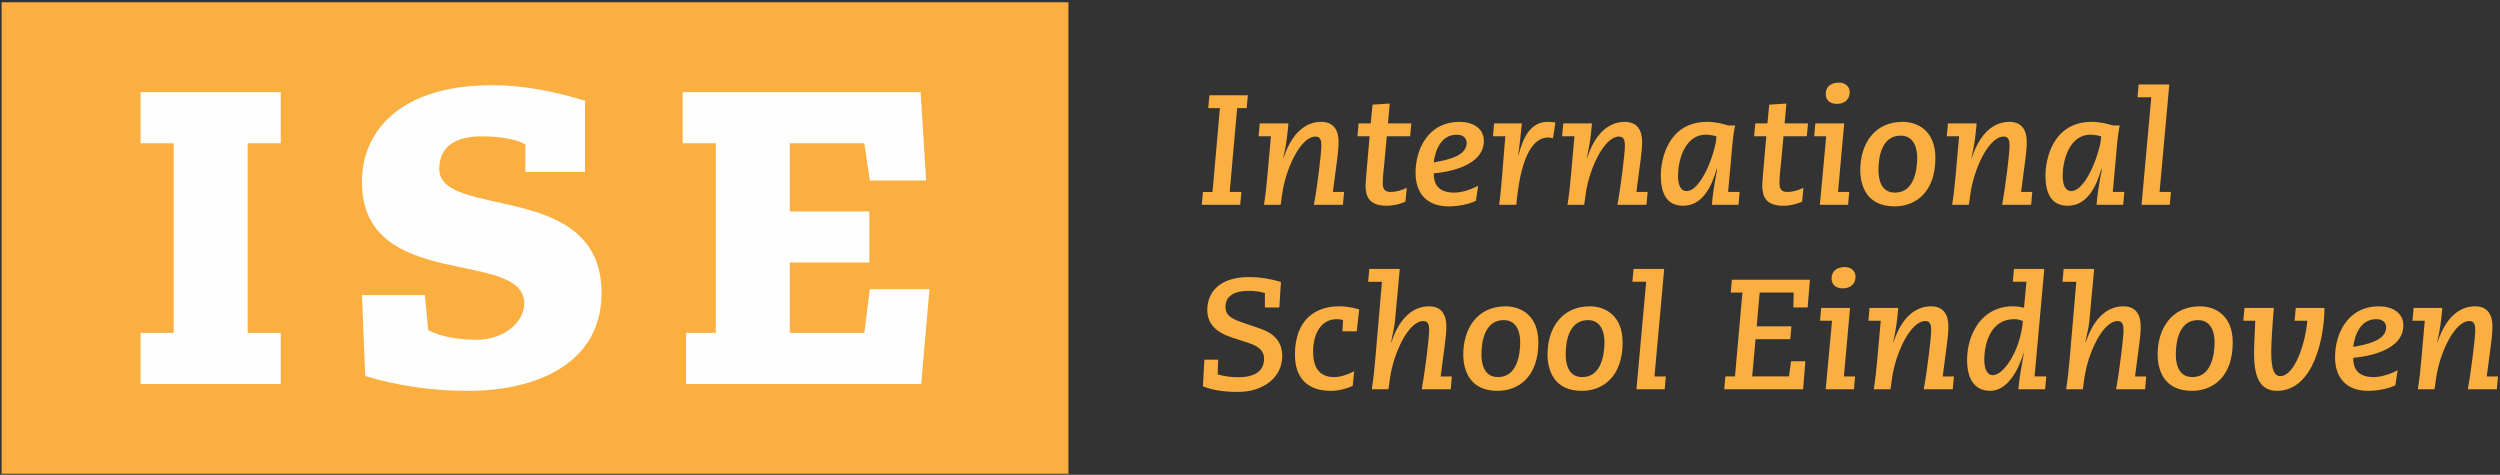 <svg xmlns="http://www.w3.org/2000/svg" width="337" height="64" viewBox="0 0 337 64">
    <rect x="0" y="0" width="337" height="64" fill="#333333" stroke="none"/>
    <g fill="none" fill-rule="evenodd">
        <path fill="#FAAF40" d="M168.342 37.35c1.663 0 3.018.274 4.33.655l-.218 3.437h-1.947V39.5c-.656-.189-1.312-.294-2.165-.294-1.967 0-3.149.696-3.149 2.15 0 .992.504 1.518 2.318 2.131l2.34.802c1.38.466 2.995 1.393 2.995 3.713 0 2.87-2.535 4.83-5.99 4.83-1.793 0-3.323-.208-4.702-.759l.197-3.587h1.859l-.065 1.984c.918.273 1.88.381 2.82.381 1.815 0 3.433-.613 3.433-2.49 0-1.16-.852-1.709-1.968-2.088l-2.427-.801c-2.165-.717-3.259-1.88-3.259-3.712 0-2.238 1.532-4.41 5.598-4.41zm12.122 3.943c1.269 0 2.1.232 2.757.423l-.331 2.952h-1.924l.068-1.518c-.22-.084-.46-.126-.81-.126-2.23 0-3.216 2.067-3.216 4.388 0 2.004.743 3.419 2.841 3.419.94 0 1.95-.403 2.694-.784l-.198 1.964c-.788.379-1.902.675-2.93.675-3.215 0-4.856-1.773-4.856-4.875 0-4.893 2.952-6.518 5.905-6.518zm95.107-5.04l-1.31 14.49h1.575l-.155 1.731h-3.608c.11-1.288.438-3.225.745-4.85h-.045c-.655 2.15-2.12 5.062-4.486 5.062-2.163 0-3.124-1.688-3.124-4.135 0-3.586 2.033-7.258 6.143-7.258.527 0 .986.064 1.533.19l.326-3.5h-1.838l.155-1.73h4.09zm20.986 5.04c1.968 0 4.416 1.141 4.416 4.874 0 4.576-2.621 6.519-5.509 6.519-3.718 0-4.615-2.741-4.615-4.917 0-3.354 1.793-6.476 5.708-6.476zm-82.247 0c1.971 0 4.417 1.141 4.417 4.874 0 4.576-2.623 6.519-5.507 6.519-3.718 0-4.615-2.741-4.615-4.917 0-3.354 1.792-6.476 5.705-6.476zm-11.354 0c1.968 0 4.417 1.141 4.417 4.874 0 4.576-2.625 6.519-5.51 6.519-3.718 0-4.615-2.741-4.615-4.917 0-3.354 1.794-6.476 5.708-6.476zm103.558.212c-.198 2.173-.353 5.044-.353 5.74 0 1.728.134 3.457 1.205 3.457 2.011 0 3.453-4.64 3.651-7.466h-1.704l.152-1.731h3.87c0 3.797-1.379 11.181-6.407 11.181-2.601 0-3.082-2.447-3.082-5.127 0-1.497.152-3.649.152-4.323h-1.597l.155-1.731h3.958zm14.199-.212c1.64 0 3.258.782 3.258 2.556 0 3.478-5.008 4.237-6.759 4.385 0 1.52.658 2.597 2.8 2.597.897 0 2.185-.381 3.193-.93l-.309 2.024c-.565.317-2.032.76-3.672.76-2.908 0-4.46-1.731-4.46-4.533 0-3.061 1.615-6.86 5.949-6.86zm12.928 0c1.793 0 2.34 1.267 2.34 2.7 0 .762-.088 1.583-.173 2.237l-.593 4.513h1.509l-.153 1.732h-3.914c.48-2.595 1.007-7.003 1.007-7.95 0-.655-.088-1.249-.788-1.249-2.012 0-4.002 4.304-4.482 7.658l-.22 1.54h-2.253c.24-1.412.373-2.89.505-4.344l.434-4.894H325.2l.155-1.731h3.87c-.152 1.69-.286 2.89-.7 4.643h.043c1.183-3.547 3.106-4.855 5.074-4.855zm-51.35-5.04l-.654 7.088c-.067.717-.353 1.878-.526 2.806h.042c1.184-3.545 3.107-4.854 5.075-4.854 1.792 0 2.34 1.267 2.34 2.7 0 .763-.088 1.582-.173 2.236l-.593 4.514h1.509l-.153 1.731h-3.914c.48-2.594 1.006-7.002 1.006-7.95 0-.654-.088-1.248-.788-1.248-2.011 0-4.002 4.303-4.482 7.658l-.22 1.54h-2.252c.239-1.412.373-2.89.504-4.344l.873-10.147h-1.86l.156-1.73h4.11zm-21.99 5.04c1.79 0 2.34 1.267 2.34 2.7 0 .762-.09 1.583-.176 2.237l-.59 4.513h1.51l-.155 1.732h-3.913c.48-2.595 1.006-7.003 1.006-7.95 0-.655-.091-1.249-.79-1.249-2.009 0-4.001 4.304-4.482 7.658l-.219 1.54h-2.252c.241-1.412.372-2.89.505-4.344l.436-4.894h-1.663l.154-1.731h3.872c-.155 1.69-.285 2.89-.7 4.643h.042c1.181-3.547 3.105-4.855 5.074-4.855zm-10.917.212l-.828 9.238h1.506l-.152 1.732h-3.806l.854-9.24h-1.619l.155-1.73h3.89zm-60.694-5.252l-.656 7.088c-.065.717-.347 1.878-.524 2.806h.043c1.18-3.545 3.106-4.854 5.074-4.854 1.793 0 2.34 1.267 2.34 2.7 0 .763-.089 1.582-.175 2.236l-.592 4.514h1.51l-.153 1.731h-3.912c.481-2.594 1.004-7.002 1.004-7.95 0-.654-.088-1.248-.787-1.248-2.012 0-4.001 4.303-4.483 7.658l-.219 1.54h-2.251c.24-1.412.372-2.89.502-4.344l.876-10.147h-1.858l.15-1.73h4.11zm35.643 0l-1.31 14.49h1.527l-.15 1.731h-3.81l1.315-14.492h-1.859l.156-1.729h4.13zm19.644 1.456l-.306 3.733h-1.926l.045-2.004h-4.59l-.396 4.556h4.679l-.152 1.73h-4.682l-.457 5.019h4.965l.283-2.046h1.923l-.304 3.777h-10.63l.155-1.731h1.29l1.007-11.305h-1.577l.155-1.729h10.518zm52.318 5.442c-2.516 0-2.997 2.785-2.997 4.64 0 1.329.395 3.04 2.233 3.04 2.513 0 2.994-2.89 2.994-4.75 0-.946-.285-2.93-2.23-2.93zm-82.247 0c-2.513 0-2.995 2.785-2.995 4.64 0 1.329.393 3.04 2.23 3.04 2.516 0 2.998-2.89 2.998-4.75 0-.946-.286-2.93-2.233-2.93zm-11.354 0c-2.512 0-2.996 2.785-2.996 4.64 0 1.329.392 3.04 2.23 3.04 2.515 0 2.996-2.89 2.996-4.75 0-.946-.283-2.93-2.23-2.93zm68.81-.127c-3.04 0-4.023 3.038-4.023 5.527 0 1.097.348 2.024 1.16 2.024 1.42 0 3.697-3.248 4.043-7.3-.304-.125-.656-.25-1.18-.25zm48.814 0c-2.165 0-2.907 2.175-3.106 3.734 2.143-.359 4.44-.949 4.44-2.636 0-.573-.395-1.098-1.334-1.098zM248.708 36c.831 0 1.42.547 1.42 1.286 0 .697-.392 1.583-1.77 1.583-1.074 0-1.463-.718-1.463-1.307 0-1.056.741-1.562 1.812-1.562zm-51.945-19.574c1.64 0 3.258.783 3.258 2.556 0 3.478-5.009 4.238-6.757 4.385 0 1.52.657 2.597 2.799 2.597.897 0 2.187-.381 3.194-.93l-.307 2.025c-.569.316-2.034.76-3.674.76-2.908 0-4.461-1.732-4.461-4.534 0-3.061 1.618-6.859 5.948-6.859zm59.71 0c1.967 0 4.416 1.141 4.416 4.874 0 4.577-2.623 6.519-5.51 6.519-3.718 0-4.614-2.741-4.614-4.917 0-3.354 1.793-6.476 5.707-6.476zm-15.666-2.468l-.24 2.68h3.15l-.155 1.73h-3.148l-.329 3.546c-.065.696-.217 1.937-.217 2.762 0 .696.196 1.2 1.049 1.2.721 0 1.573-.231 2.187-.567l-.176 1.876c-.678.296-1.553.549-2.536.549-2.383 0-2.843-1.265-2.843-2.765 0-.273.11-1.452.22-2.823l.327-3.777h-1.64l.154-1.731h1.64l.24-2.53 2.317-.15zm-10.677 2.468c1.07 0 1.968.232 2.843.486h.919c-.11.4-.307 1.794-.373 2.636l-.569 6.328h1.554l-.154 1.731h-3.586c.088-1.179.284-2.614.721-4.85h-.065c-.678 2.3-1.859 4.976-4.549 4.976-2.36 0-2.995-1.919-2.995-4.09 0-2.173.984-7.217 6.254-7.217zm-42.795-2.468l-.241 2.68h3.149l-.154 1.73h-3.148l-.329 3.546c-.066.696-.218 1.937-.218 2.762 0 .696.196 1.2 1.05 1.2.72 0 1.573-.231 2.186-.567l-.175 1.876c-.678.296-1.553.549-2.537.549-2.383 0-2.842-1.265-2.842-2.765 0-.273.11-1.452.22-2.823l.326-3.777h-1.64l.154-1.731h1.64l.24-2.53 2.319-.15zm94.648 2.468c1.072 0 1.97.232 2.844.486h.918c-.109.4-.307 1.794-.372 2.636l-.569 6.328h1.553l-.153 1.731h-3.586c.087-1.179.284-2.614.72-4.85h-.064c-.678 2.3-1.86 4.976-4.55 4.976-2.361 0-2.994-1.919-2.994-4.09 0-2.173.983-7.217 6.253-7.217zm10.437-5.04l-1.311 14.49h1.53l-.153 1.731h-3.806l1.313-14.491h-1.858l.154-1.73h4.13zm-73.406 5.04c1.792 0 2.34 1.267 2.34 2.7 0 .762-.089 1.583-.175 2.237l-.592 4.513h1.51l-.153 1.732h-3.914c.48-2.595 1.005-7.003 1.005-7.95 0-.655-.089-1.249-.788-1.249-2.01 0-4 4.304-4.482 7.658l-.219 1.54h-2.253c.24-1.411.373-2.89.505-4.343l.436-4.895h-1.662l.153-1.731h3.87c-.153 1.69-.284 2.89-.7 4.643h.044c1.182-3.546 3.106-4.855 5.075-4.855zm-40.915 0c1.792 0 2.339 1.267 2.339 2.7 0 .762-.088 1.583-.174 2.237l-.593 4.513h1.51l-.153 1.732h-3.914c.48-2.595 1.006-7.003 1.006-7.95 0-.655-.088-1.249-.788-1.249-2.011 0-4.001 4.304-4.482 7.658l-.219 1.54h-2.253c.24-1.411.373-2.89.504-4.343l.436-4.895h-1.66l.151-1.731h3.872c-.153 1.69-.285 2.89-.7 4.643h.043c1.182-3.546 3.106-4.855 5.075-4.855zm30.522 0c.416 0 .83.044 1.05.088l-.329 2.128c-.173-.041-.415-.104-.656-.104-2.95 0-3.892 5.21-4.22 8.353l-.065.717h-2.319c.176-1.18.306-2.786.395-3.84l.437-5.4h-1.662l.152-1.73h3.74c-.131 1.434-.306 2.89-.481 4.24h.044c.59-2.277 1.575-4.452 3.914-4.452zm39.975.212l-.831 9.238h1.51l-.154 1.732h-3.804l.853-9.24h-1.62l.155-1.73h3.891zm-80.385-3.796l-.154 1.73h-1.29l-1.005 11.304h1.573l-.152 1.731H162l.154-1.73h1.29l1.005-11.305h-1.575l.155-1.73h5.182zm102.655 3.584c1.793 0 2.34 1.267 2.34 2.7 0 .762-.088 1.583-.173 2.237l-.592 4.513h1.509l-.153 1.732h-3.914c.48-2.595 1.006-7.003 1.006-7.95 0-.655-.088-1.249-.788-1.249-2.011 0-4 4.304-4.483 7.658l-.218 1.54h-2.253c.24-1.411.372-2.89.504-4.343l.437-4.895h-1.662l.153-1.731h3.87c-.152 1.69-.284 2.89-.7 4.643h.045c1.18-3.546 3.105-4.855 5.072-4.855zm-14.656 1.858c-2.515 0-2.996 2.785-2.996 4.64 0 1.329.393 3.04 2.23 3.04 2.515 0 2.996-2.89 2.996-4.749 0-.947-.284-2.931-2.23-2.931zm-26.255-.127c-2.996 0-3.762 3.734-3.762 5.549 0 1.202.35 2.047 1.16 2.047 2.098 0 4.023-5.697 4.023-7.364-.328-.105-.831-.232-1.421-.232zm51.854 0c-2.997 0-3.762 3.734-3.762 5.549 0 1.202.35 2.047 1.158 2.047 2.1 0 4.024-5.697 4.024-7.364-.327-.105-.83-.232-1.42-.232zm-85.439 0c-2.165 0-2.909 2.175-3.106 3.734 2.143-.359 4.44-.949 4.44-2.636 0-.572-.394-1.098-1.334-1.098zm51.549-7.024c.831 0 1.422.547 1.422 1.287 0 .696-.395 1.582-1.772 1.582-1.072 0-1.464-.718-1.464-1.307 0-1.055.741-1.562 1.814-1.562zM.219 63.859L144.025 63.859 144.025.307.219.307z"/>
        <path fill="#FEFEFE" d="M23.414 19.312L18.948 19.312 18.948 12.421 37.851 12.421 37.851 19.312 33.386 19.312 33.386 44.868 37.851 44.868 37.851 51.76 18.948 51.76 18.948 44.868 23.414 44.868zM70.82 23.189v-3.734c-1.564-.86-4.094-1.077-5.88-1.077-4.466 0-5.73 2.155-5.73 4.38 0 6.892 21.878 1.436 21.878 16.725 0 9.55-8.782 13.21-18.083 13.21-4.391 0-9.378-.646-13.769-2.01l-.446-10.912h8.484l.447 4.738c1.785.933 4.315 1.293 6.474 1.293 4.02 0 6.474-2.585 6.474-4.882 0-7.466-21.879-1.507-21.879-16.368 0-7.178 5.508-13.065 17.489-13.065 4.242 0 7.963.718 12.578 2.082v9.62H70.82zM96.494 19.312L92.028 19.312 92.028 12.421 124.102 12.421 124.848 24.337 117.257 24.337 116.513 19.312 106.466 19.312 106.466 28.501 117.182 28.501 117.182 35.394 106.466 35.394 106.466 44.868 116.513 44.868 117.257 38.983 125.295 38.983 124.178 51.76 92.476 51.76 92.476 44.868 96.494 44.868z"/>
    </g>
</svg>

